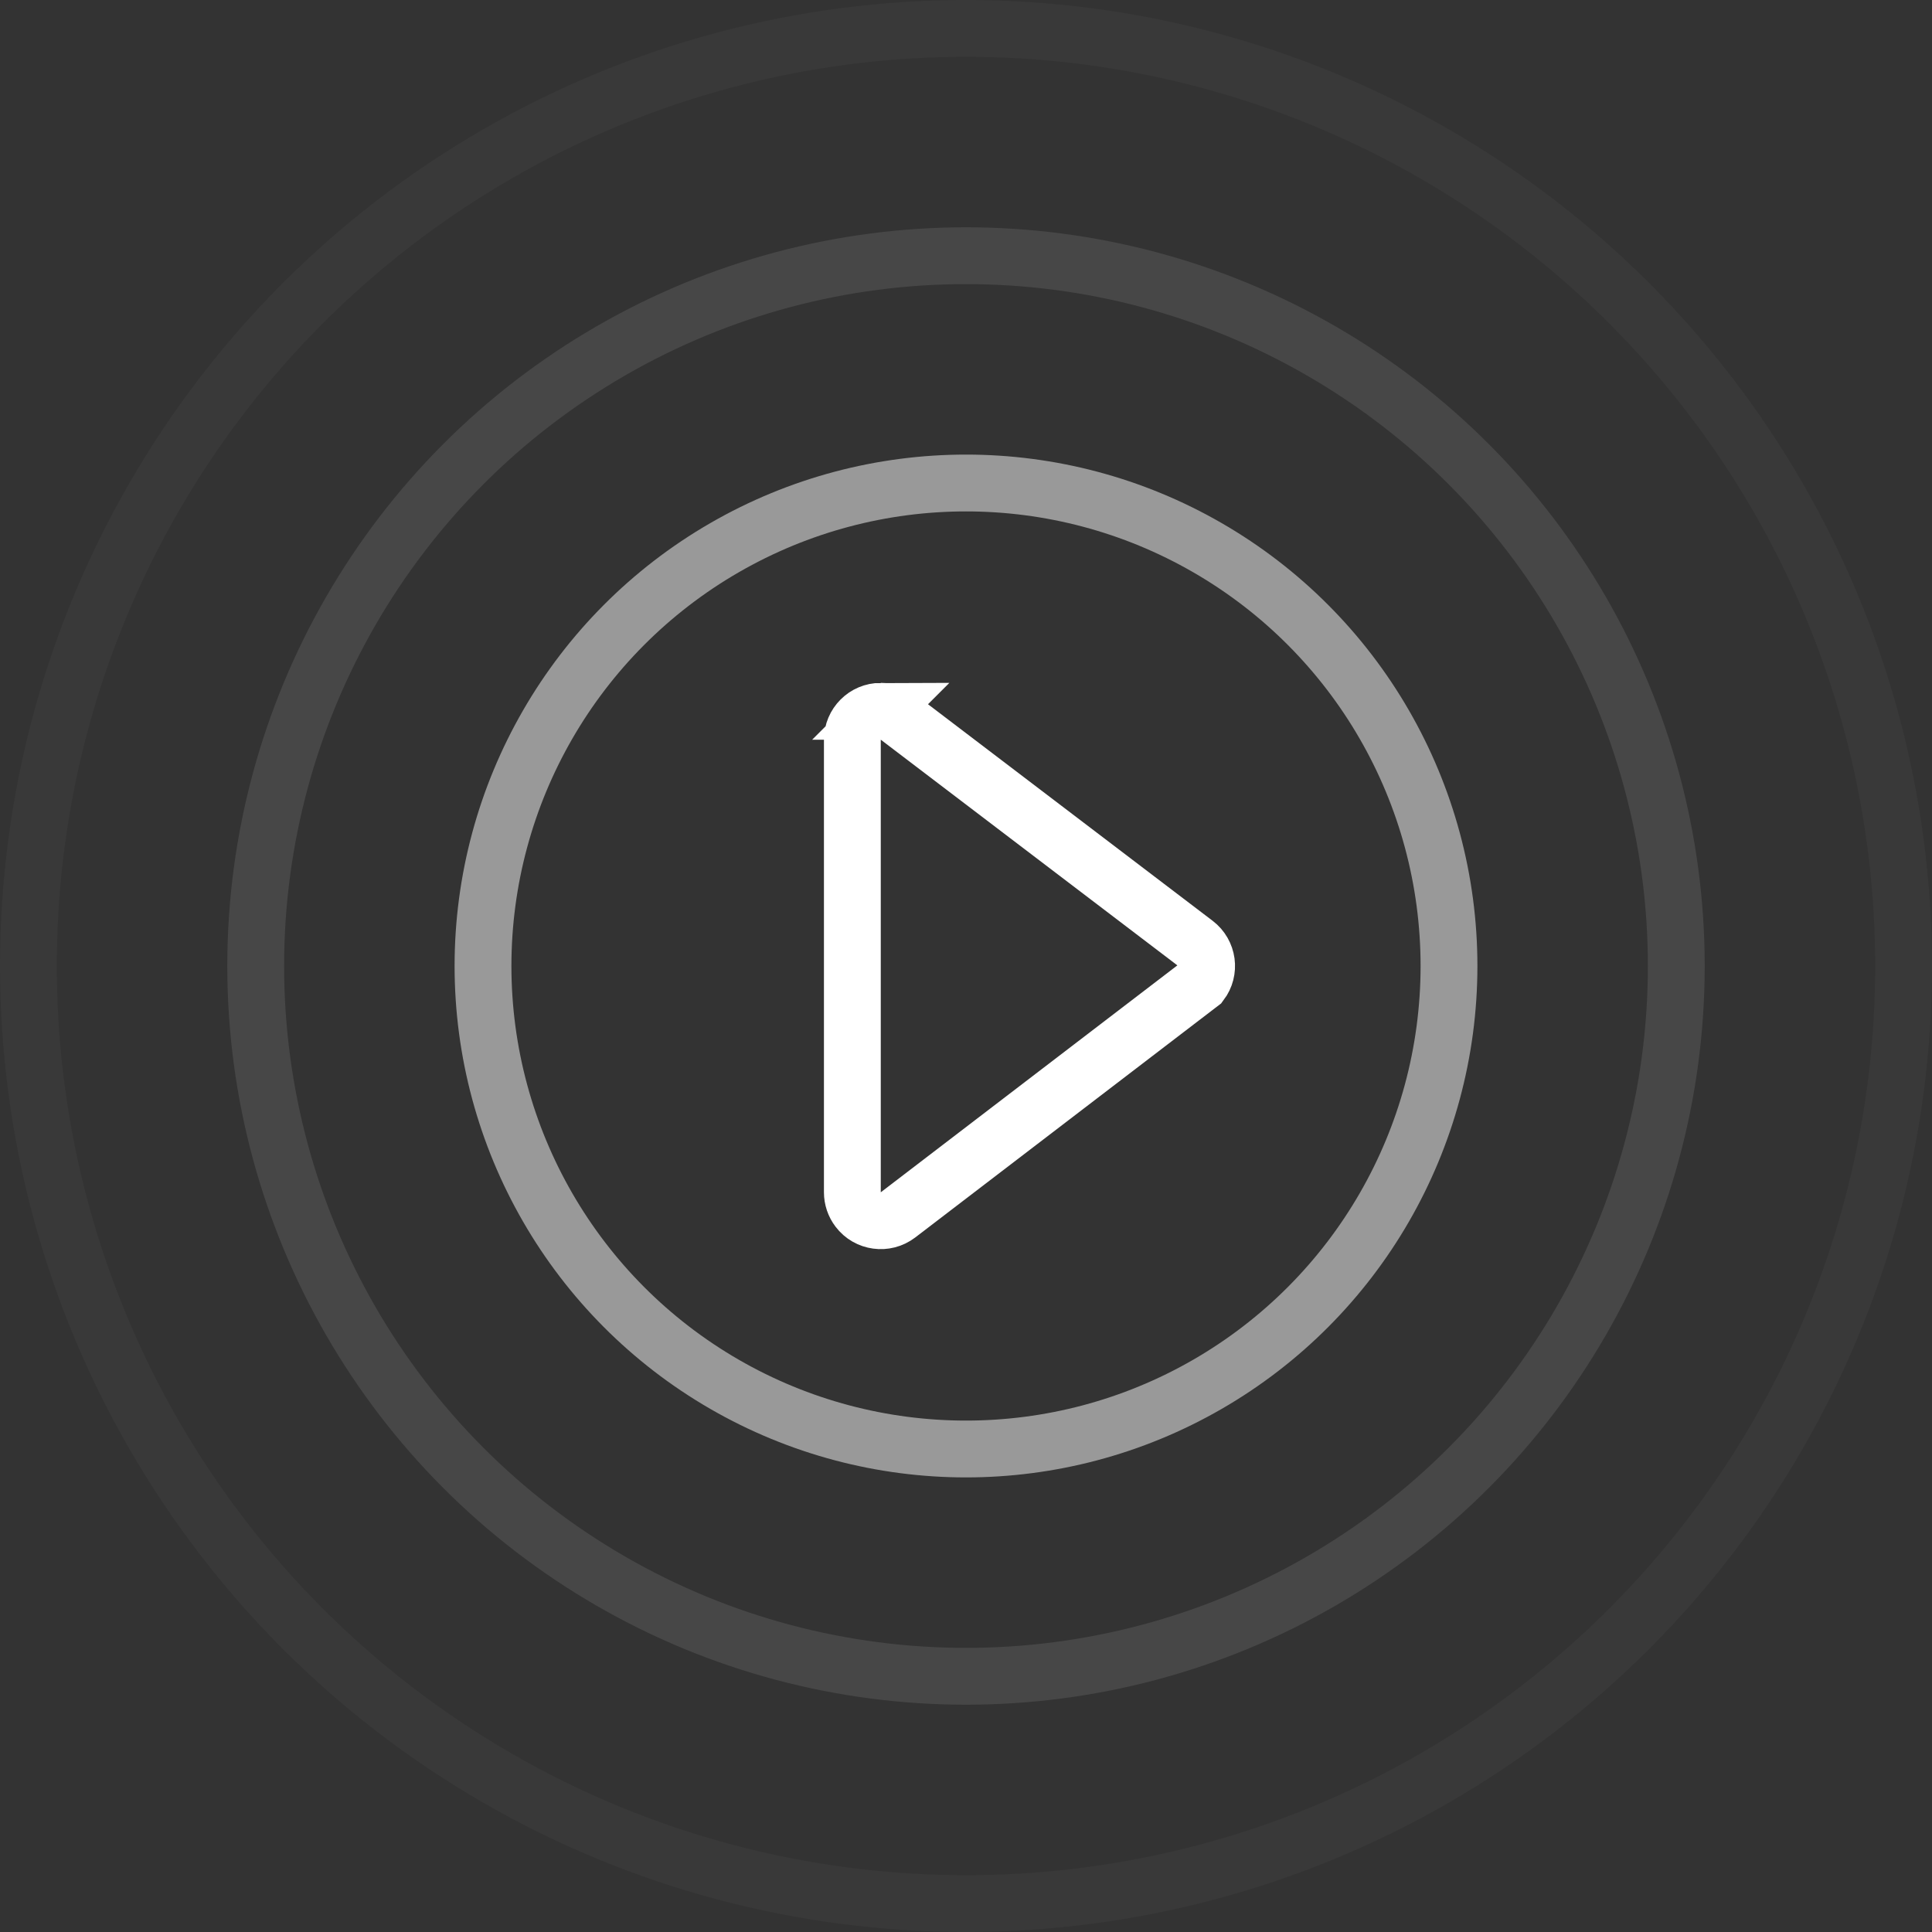 <svg xmlns="http://www.w3.org/2000/svg" width="68" height="68" viewBox="0 0 68 68">
    <rect x="0" y="0" width="68" height="68" fill="#333333" stroke="none"/>
    <g fill="none" fill-rule="evenodd" stroke="#FFF" stroke-width="2">
        <path d="M31 25.035c.219 0 .431.071.606.204h0l10.468 7.965c.22.167.351.408.386.661.034.254-.028.52-.195.74h0l-10.66 8.156c-.22.167-.486.23-.74.195-.253-.034-.494-.165-.66-.385-.133-.174-.205-.387-.205-.606h0v-15.93c0-.276.112-.526.293-.707.18-.181.43-.293.707-.293z"/>
        <circle cx="34" cy="34" r="17" opacity=".5"/>
        <circle cx="34" cy="34" r="25" opacity=".1"/>
        <circle cx="34" cy="34" r="33" opacity=".03"/>
    </g>
</svg>
